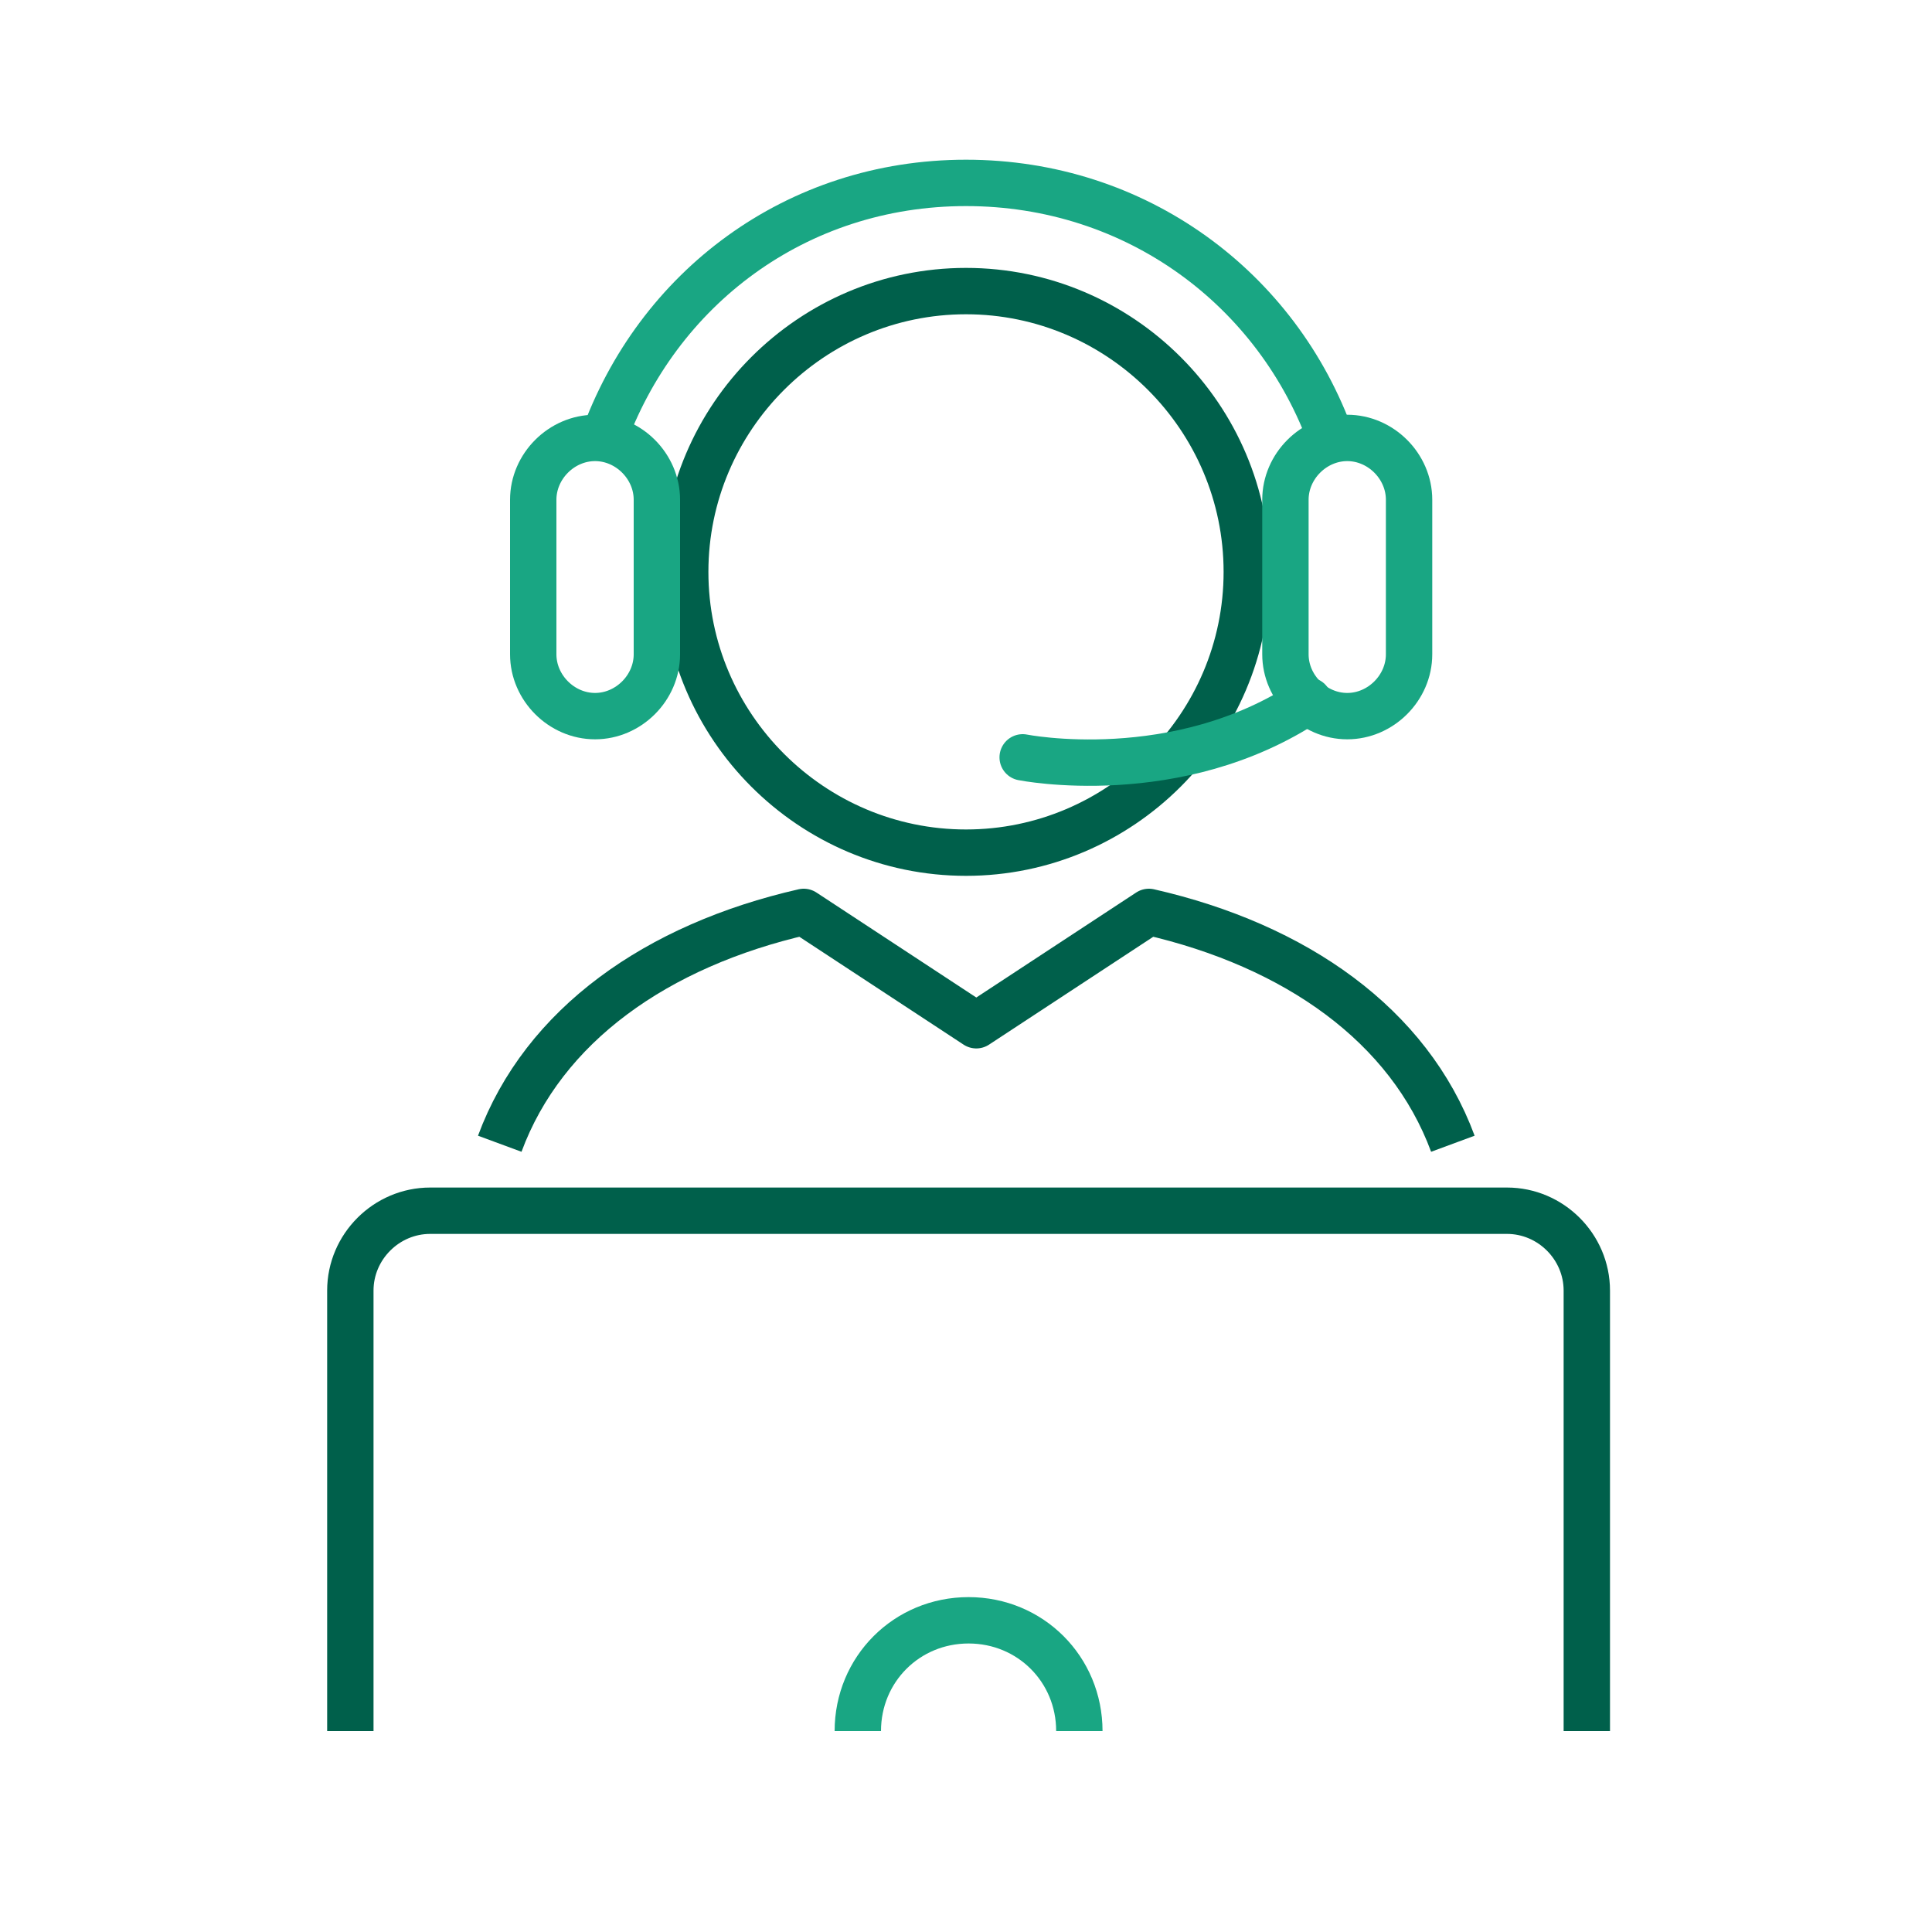 <?xml version="1.0" encoding="UTF-8"?>
<svg id="Layer_1" xmlns="http://www.w3.org/2000/svg" version="1.1" viewBox="0 0 75 75">
  <!-- Generator: Adobe Illustrator 29.1.0, SVG Export Plug-In . SVG Version: 2.1.0 Build 142)  -->
  <defs>
    <style>
      .st0, .st1 {
        stroke: #00604b;
      }

      .st0, .st1, .st2, .st3 {
        fill: none;
        stroke-width: 1.8px;
      }

      .st0, .st2, .st3 {
        stroke-miterlimit: 10;
      }

      .st1 {
        stroke-linejoin: round;
      }

      .st2, .st3 {
        stroke: #19a683;
      }

      .st3 {
        stroke-linecap: round;
      }
    </style>
  </defs>
  <path class="st0" d="M61.6,67.2v-17.1c0-1.7-1.4-3.1-3.1-3.1H16.7c-1.7,0-3.1,1.4-3.1,3.1v17.1"/>
  <path class="st2" d="M41.9,67.2c0-2.4-1.9-4.3-4.3-4.3s-4.3,1.9-4.3,4.3"/>
  <path class="st0" d="M26.6,22.2c0,6,4.9,10.9,10.9,10.9s10.9-4.9,10.9-10.9-4.9-10.9-10.9-10.9-10.9,4.9-10.9,10.9Z"/>
  <path class="st2" d="M52.3,27.8c-1.3,0-2.4-1.1-2.4-2.4v-6c0-1.3,1.1-2.4,2.4-2.4s2.4,1.1,2.4,2.4v6c0,1.3-1.1,2.4-2.4,2.4Z"/>
  <path class="st2" d="M23.1,27.8c-1.3,0-2.4-1.1-2.4-2.4v-6c0-1.3,1.1-2.4,2.4-2.4s2.4,1.1,2.4,2.4v6c0,1.3-1.1,2.4-2.4,2.4Z"/>
  <path class="st1" d="M56.4,44.4c-1.7-4.6-6.1-7.7-11.8-9l-6.7,4.4-6.7-4.4c-5.7,1.3-10.1,4.4-11.8,9"/>
  <path class="st2" d="M51.7,17.1c-2.1-5.9-7.6-10-14.2-10s-12,4.1-14.1,10"/>
  <path class="st3" d="M39.7,29.4s6,1.2,11.1-2.2"/>
</svg>